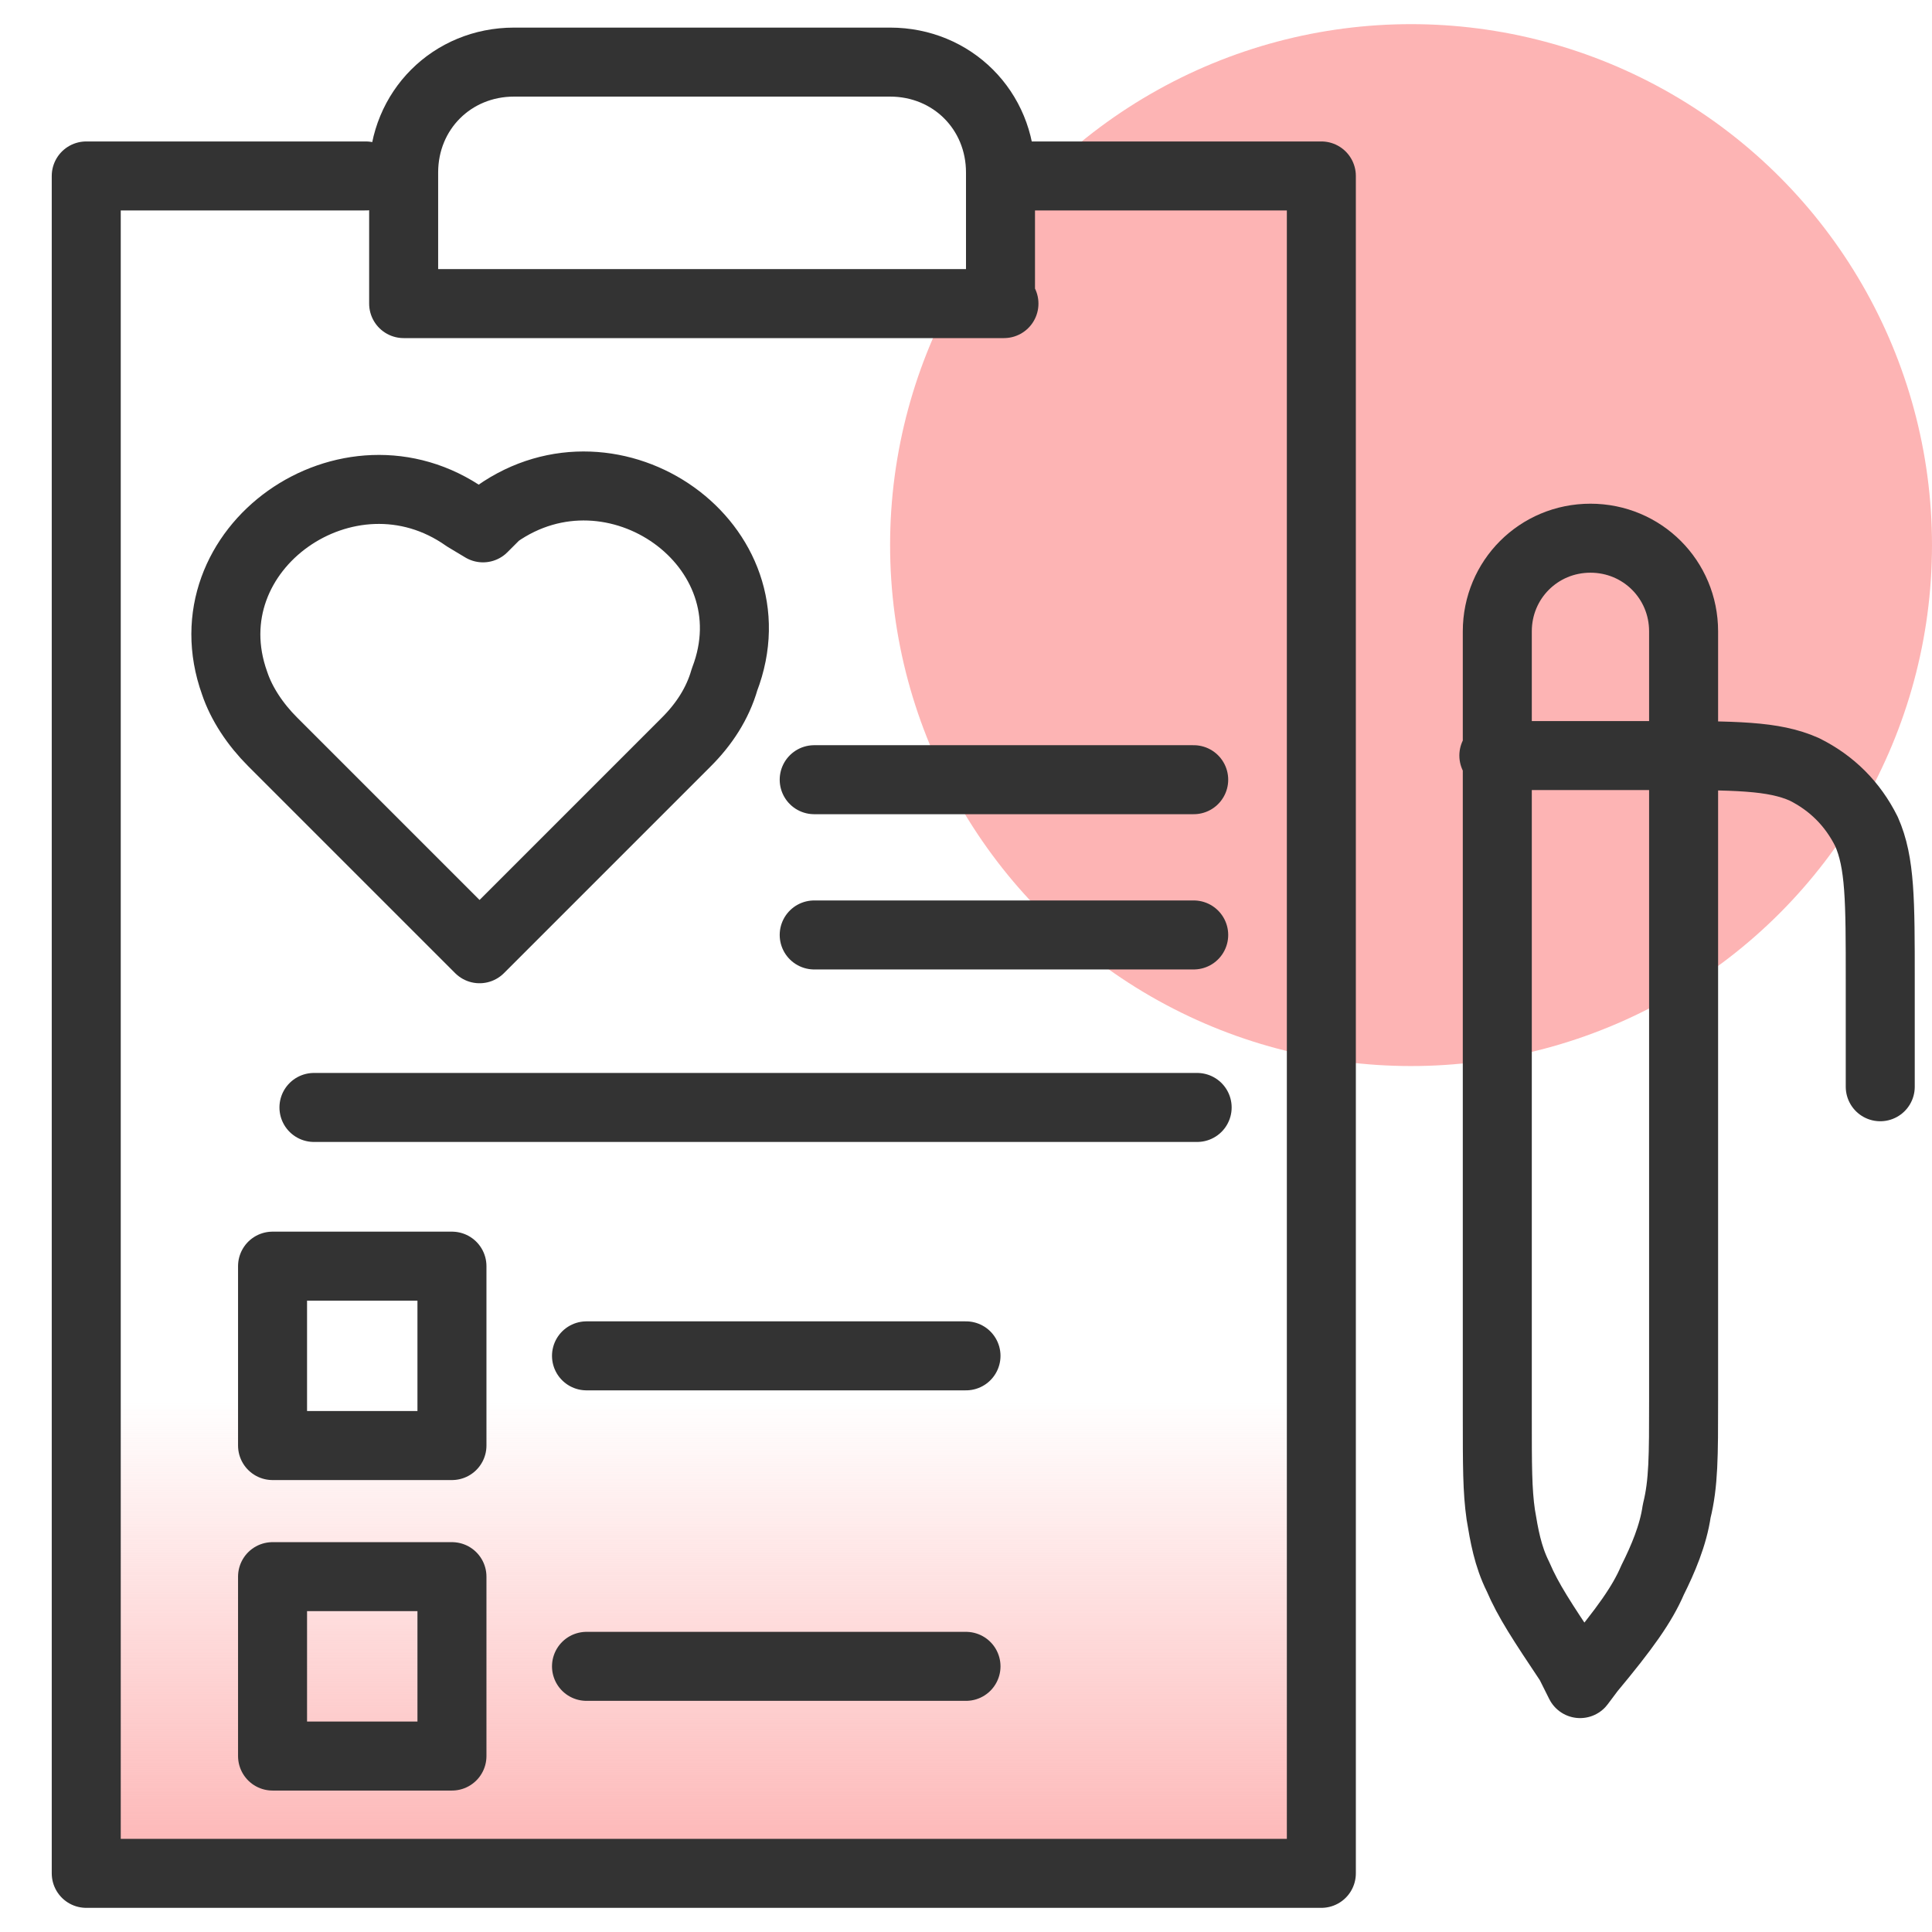 <?xml version="1.0" encoding="utf-8"?>
<!-- Generator: Adobe Illustrator 28.2.0, SVG Export Plug-In . SVG Version: 6.00 Build 0)  -->
<svg version="1.1" id="Layer_1" xmlns="http://www.w3.org/2000/svg" xmlns:xlink="http://www.w3.org/1999/xlink" x="0px" y="0px"
	 viewBox="0 0 56 56" style="enable-background:new 0 0 56 56;" xml:space="preserve">
<style type="text/css">
	.st0{fill:url(#SVGID_1_);}
	.st1{fill:#FDB4B4;}
	.st2{fill:none;stroke:#333333;stroke-width:2;stroke-linecap:round;stroke-linejoin:round;}
</style>
<linearGradient id="SVGID_1_" gradientUnits="userSpaceOnUse" x1="20.401" y1="54.277" x2="20.401" y2="5.066">
	<stop  offset="0" style="stop-color:#FDB4B4"/>
	<stop  offset="1.860979e-02" style="stop-color:#FDB4B4;stop-opacity:0.933"/>
	<stop  offset="0.278" style="stop-color:#FDB4B4;stop-opacity:0"/>
</linearGradient>
<polyline class="st0" points="10.6,5.1 2.5,5.1 2.5,49.8 2.5,54.3 38.3,54.3 38.3,5.1 29.1,5.1 "/>
<circle class="st1" cx="40.9" cy="15.8" r="15.1"/>
<polyline class="st2" points="10.6,5.1 2.5,5.1 2.5,49.8 2.5,54.3 38.3,54.3 38.3,5.1 29.1,5.1 "/>
<path class="st2" d="M29.1,8.8H11.7V5c0-1.8,1.4-3.2,3.2-3.2h10.9c1.8,0,3.2,1.4,3.2,3.2V8.8z"/>
<line class="st2" x1="23.6" y1="22.6" x2="34.6" y2="22.6"/>
<line class="st2" x1="23.6" y1="27.1" x2="34.6" y2="27.1"/>
<line class="st2" x1="17" y1="39.3" x2="28" y2="39.3"/>
<line class="st2" x1="17" y1="48.3" x2="28" y2="48.3"/>
<line class="st2" x1="9.1" y1="32.1" x2="34.7" y2="32.1"/>
<path class="st2" d="M54.5,31.5v-3.1c0-2.3,0-3.4-0.4-4.3c-0.4-0.8-1-1.4-1.8-1.8c-0.9-0.4-2-0.4-4.3-0.4l-4.7,0 M45.5,48.2
	c-0.8-1.2-1.2-1.8-1.5-2.5c-0.3-0.6-0.4-1.2-0.5-1.8c-0.1-0.7-0.1-1.4-0.1-2.9l0-22.7c0-1.5,1.2-2.7,2.7-2.7c1.5,0,2.7,1.2,2.7,2.7
	l0,22.3c0,1.6,0,2.4-0.2,3.2c-0.1,0.7-0.4,1.4-0.7,2c-0.3,0.7-0.8,1.4-1.8,2.6l-0.3,0.4L45.5,48.2z"/>
<path class="st2" d="M14.4,14.9L14,15.3l-0.5-0.3c-3.4-2.4-8.1,0.9-6.7,4.8C7,20.4,7.4,21,7.9,21.5l6,6l6-6c0.5-0.5,0.9-1.1,1.1-1.8
	C22.5,15.8,17.8,12.5,14.4,14.9z"/>
<rect x="7.9" y="36.7" class="st2" width="5.2" height="5.2"/>
<rect x="7.9" y="45.7" class="st2" width="5.2" height="5.2"/>
</svg>
